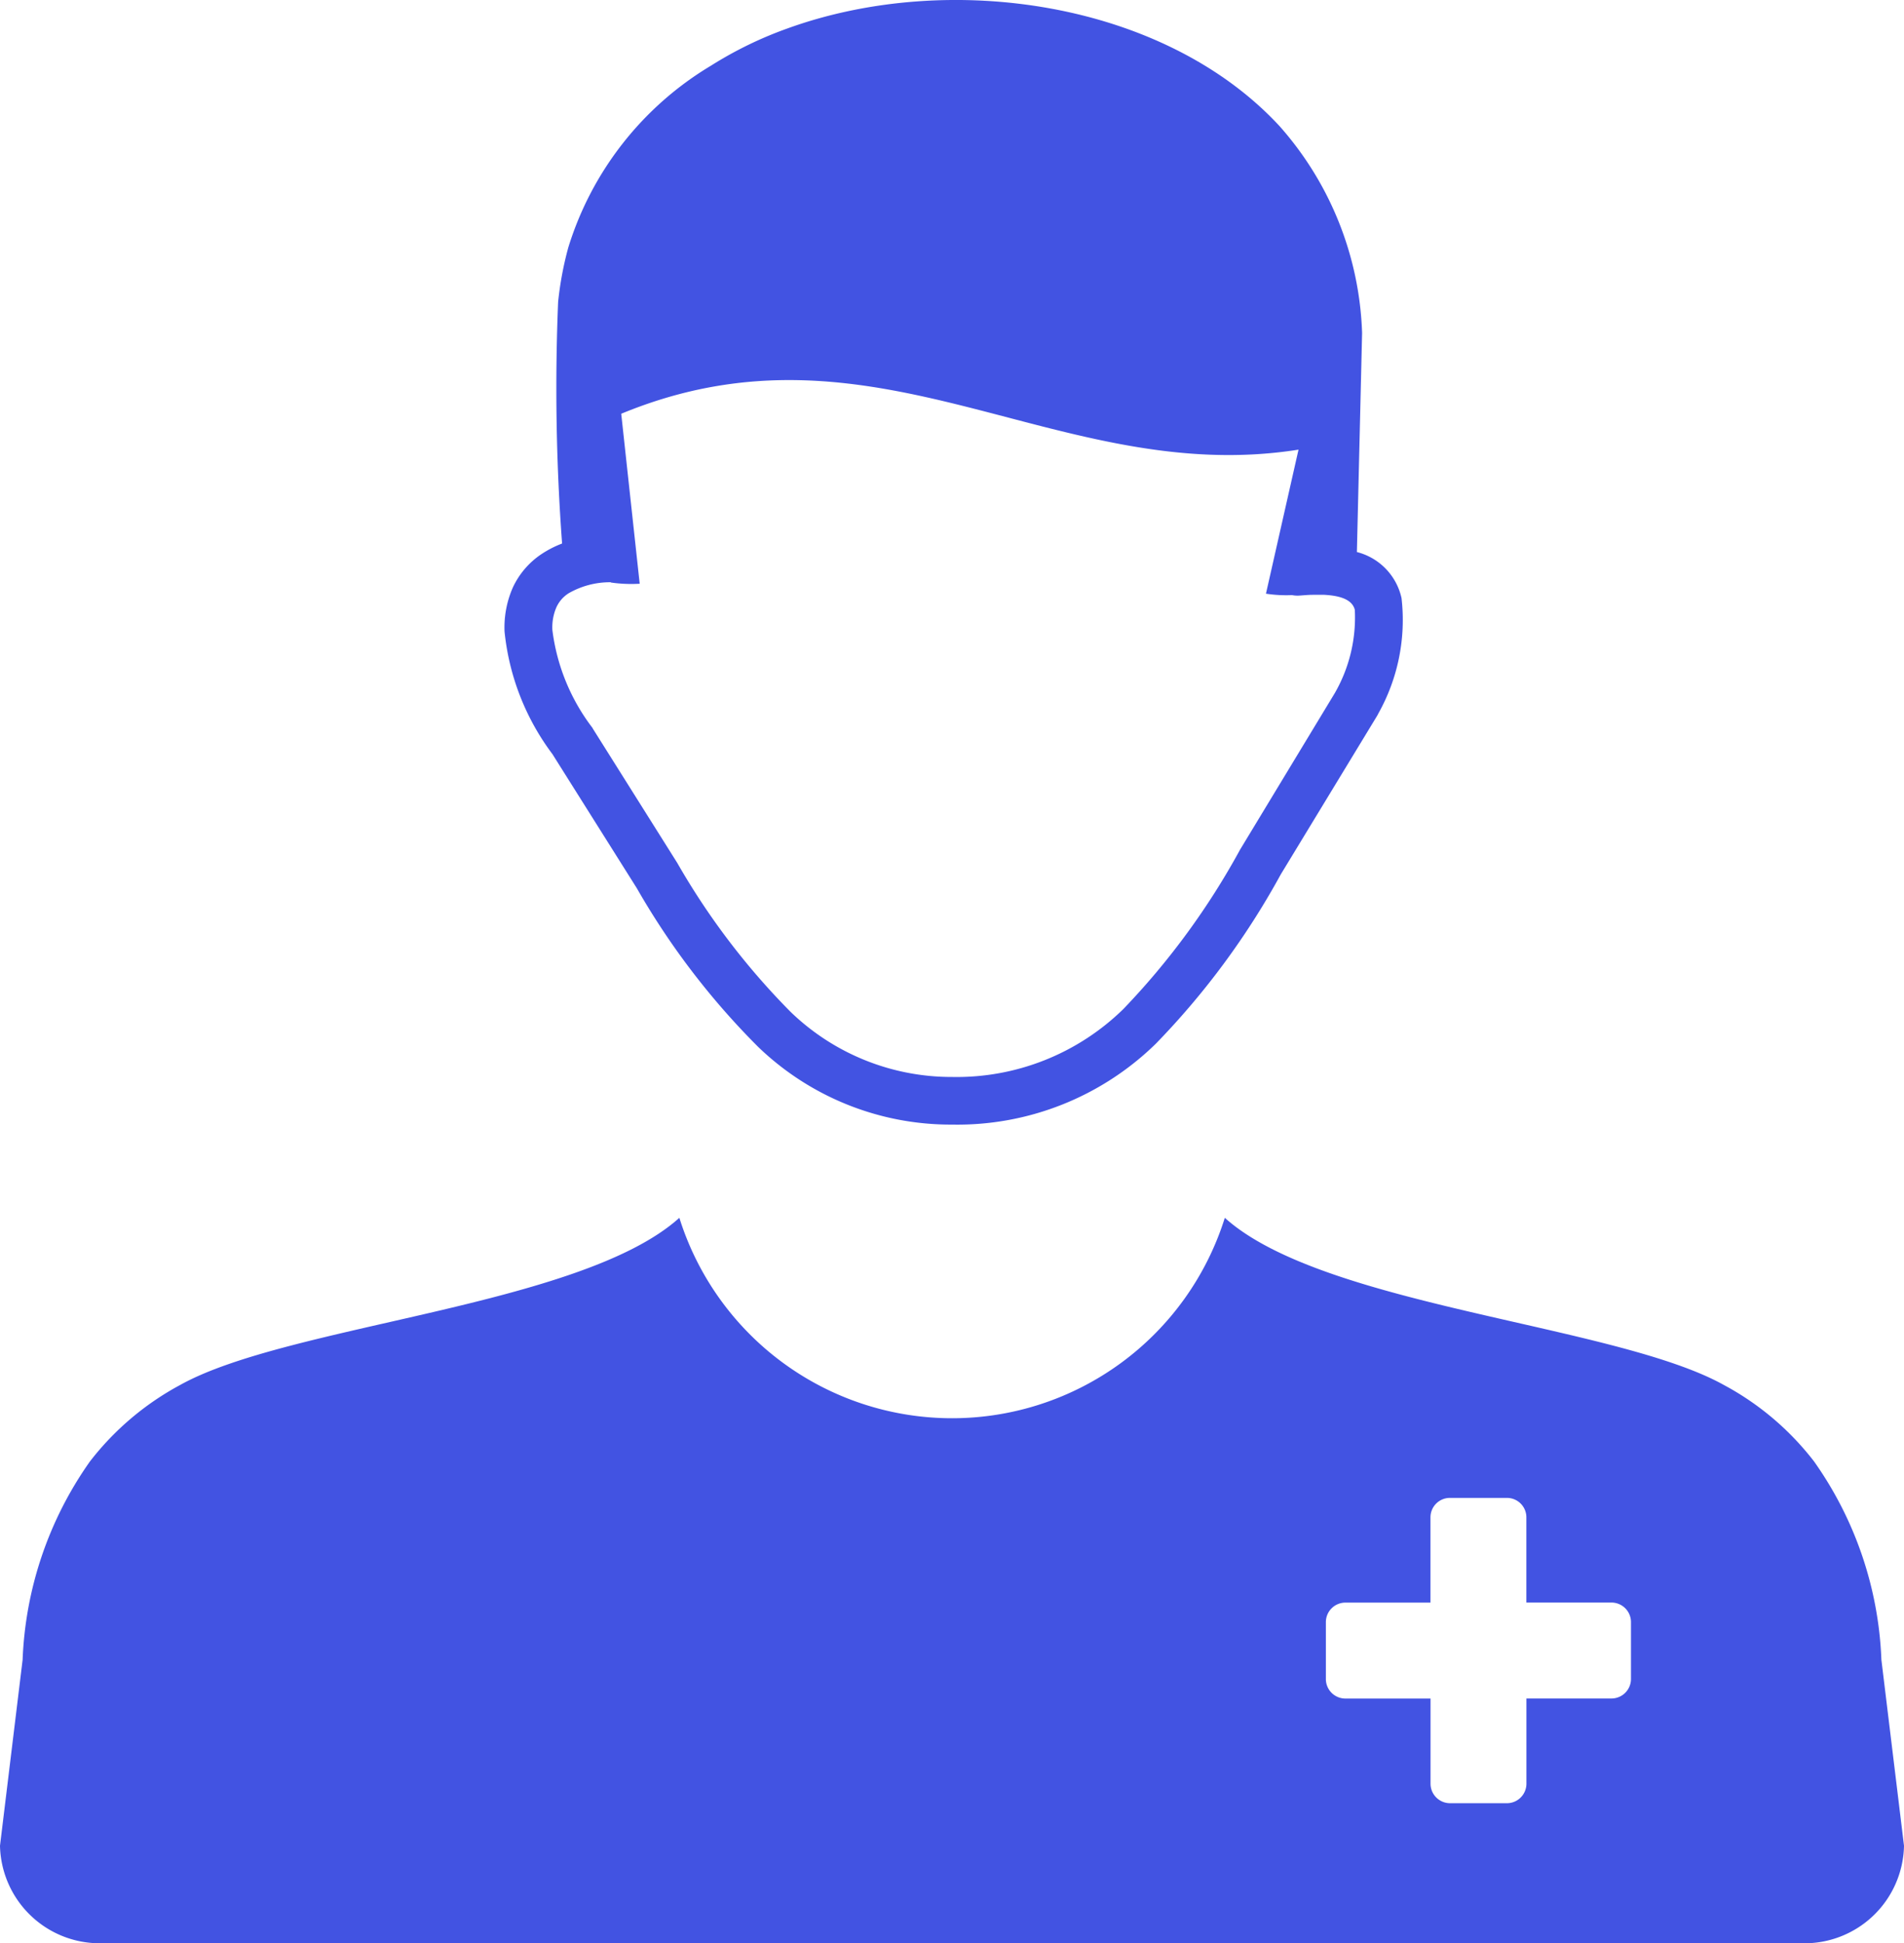 <svg id="patient" xmlns="http://www.w3.org/2000/svg" width="32.163" height="32.809" viewBox="0 0 32.163 32.809">
  <path id="Path_157" data-name="Path 157" d="M11.476,20.564a4.828,4.828,0,0,0,9.214,0c1.666,1.5,6.595,1.8,8.429,2.822a4.76,4.76,0,0,1,1.525,1.292,6.2,6.2,0,0,1,1.137,3.348l.382,3.14A1.681,1.681,0,0,1,30.4,32.811H1.762A1.684,1.684,0,0,1,0,31.166l.382-3.14a6.217,6.217,0,0,1,1.137-3.348,4.789,4.789,0,0,1,1.525-1.292c1.837-1.023,6.766-1.322,8.432-2.822Zm13.016,4.729h.964a.328.328,0,0,1,.328.328V27.06h1.439a.33.33,0,0,1,.328.328v.964a.33.33,0,0,1-.328.328H25.785V30.12a.33.33,0,0,1-.328.328h-.964a.33.33,0,0,1-.328-.328V28.681H22.725a.33.33,0,0,1-.328-.328v-.964a.33.33,0,0,1,.328-.328h1.439V25.621a.328.328,0,0,1,.328-.328ZM10.322,9.833a1.4,1.4,0,0,0-.718.187.55.55,0,0,0-.206.238.85.85,0,0,0-.067.382,3.416,3.416,0,0,0,.678,1.653l.005.011h0l1.426,2.267a12.134,12.134,0,0,0,1.914,2.515,3.912,3.912,0,0,0,2.731,1.1,4.027,4.027,0,0,0,2.892-1.148,12.575,12.575,0,0,0,1.97-2.689l1.6-2.643a2.561,2.561,0,0,0,.339-1.407c-.04-.16-.216-.238-.518-.254-.064,0-.128,0-.195,0s-.147.008-.224.013a.461.461,0,0,1-.123-.008,2.251,2.251,0,0,1-.441-.024l.55-2.432c-4.08.643-7.129-2.387-11.441-.606l.312,2.87a2.442,2.442,0,0,1-.491-.021Zm12.6-.51a1.033,1.033,0,0,1,.753.777,3.225,3.225,0,0,1-.39,1.946h0c-.008.016-.016.032-.024.045l-1.626,2.675a13.131,13.131,0,0,1-2.109,2.857,4.794,4.794,0,0,1-3.442,1.367,4.687,4.687,0,0,1-3.276-1.311A12.7,12.7,0,0,1,10.758,15L9.332,12.735a4.138,4.138,0,0,1-.809-2.069,1.668,1.668,0,0,1,.139-.742,1.374,1.374,0,0,1,.489-.569,1.741,1.741,0,0,1,.344-.176A35.512,35.512,0,0,1,9.428,5.1,5.684,5.684,0,0,1,9.6,4.18a5.448,5.448,0,0,1,2.408-3.068,6.535,6.535,0,0,1,1.295-.63c2.739-.991,6.368-.451,8.312,1.65a5.536,5.536,0,0,1,1.394,3.492l-.088,3.7Z" transform="translate(0 -0.002)" fill="#4253e2" fill-rule="evenodd"/>
</svg>
